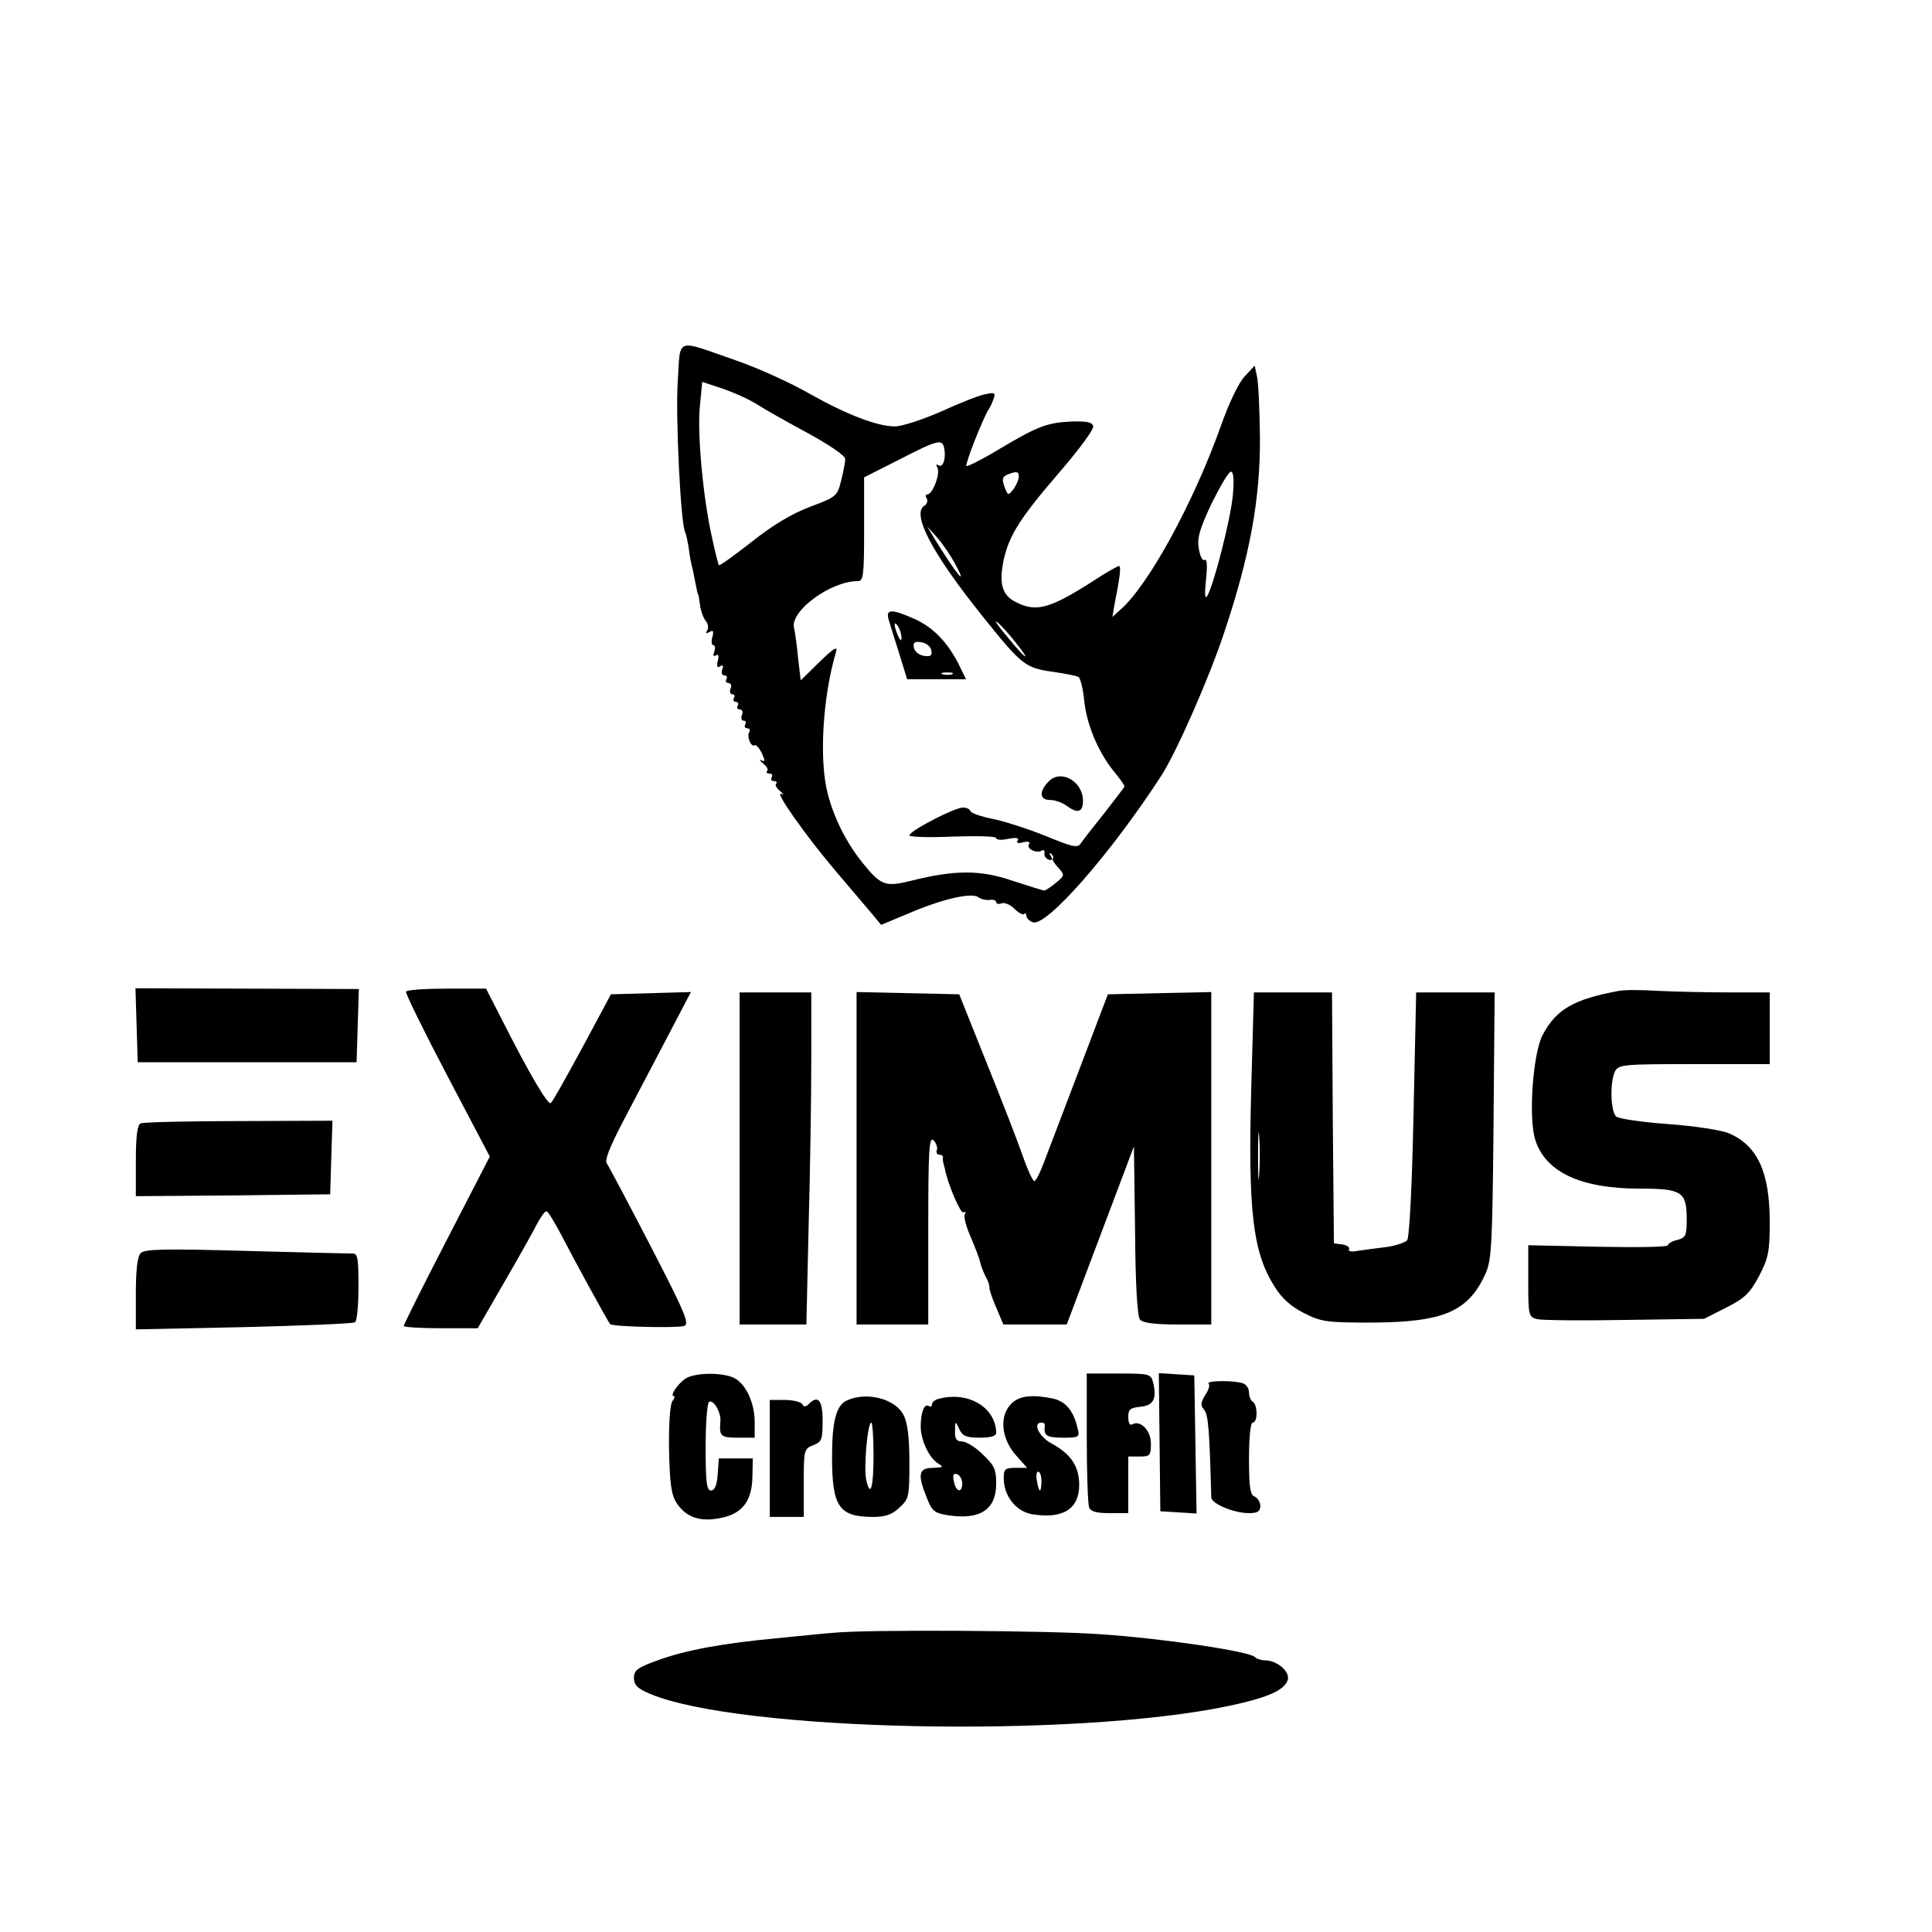 <?xml version="1.0" standalone="no"?>
<!DOCTYPE svg PUBLIC "-//W3C//DTD SVG 20010904//EN"
 "http://www.w3.org/TR/2001/REC-SVG-20010904/DTD/svg10.dtd">
<svg version="1.0" xmlns="http://www.w3.org/2000/svg"
 width="512pt" height="512pt" viewBox="0 0 512 512"
 preserveAspectRatio="xMidYMid meet">
<g transform="translate(0,512) scale(0.1,-0.1)"
fill="#000000" stroke="none">
<path d="M1796 4107 c-6 -92 8 -379 20 -398 2 -4 6 -22 9 -40 2 -19 7 -45 11
-59 3 -14 7 -34 9 -45 2 -11 4 -20 5 -20 1 0 3 -13 5 -28 2 -16 9 -35 15 -42
7 -8 8 -20 4 -26 -5 -8 -3 -9 6 -4 10 6 12 3 8 -13 -4 -12 -2 -22 3 -22 4 0 5
-7 2 -17 -4 -10 -2 -14 4 -10 7 5 9 -1 5 -15 -3 -14 -1 -19 6 -14 8 5 10 2 6
-8 -3 -9 -1 -16 6 -16 6 0 8 -4 5 -10 -3 -5 -1 -10 5 -10 7 0 10 -7 6 -15 -3
-8 -1 -15 5 -15 6 0 7 -4 4 -10 -3 -5 -1 -10 5 -10 6 0 8 -4 5 -10 -3 -5 -1
-10 5 -10 7 0 10 -7 6 -15 -3 -8 -1 -15 5 -15 6 0 7 -4 4 -10 -3 -5 -1 -10 5
-10 6 0 9 -4 6 -9 -8 -12 4 -42 14 -36 4 2 12 -7 19 -21 9 -20 9 -24 -1 -19
-7 4 -5 0 4 -8 10 -8 15 -17 11 -20 -3 -4 -1 -7 6 -7 7 0 9 -4 6 -10 -3 -5 -1
-10 6 -10 7 0 9 -3 6 -7 -4 -3 1 -12 11 -20 9 -8 11 -11 3 -7 -22 11 65 -112
145 -206 40 -47 83 -98 96 -113 l23 -28 72 30 c88 38 169 57 186 43 7 -5 20
-8 30 -7 9 2 17 -1 17 -6 0 -4 6 -6 14 -3 8 3 23 -3 34 -14 11 -11 23 -18 26
-14 3 3 6 1 6 -5 0 -6 8 -14 17 -17 35 -14 207 182 341 389 40 62 127 260 166
378 69 206 96 356 95 518 -1 74 -4 147 -8 162 l-6 28 -26 -28 c-16 -16 -43
-73 -64 -133 -72 -202 -191 -420 -265 -485 l-22 -20 5 30 c15 76 19 105 12
105 -3 0 -37 -19 -73 -43 -112 -71 -147 -80 -201 -52 -36 18 -44 50 -31 112
15 66 44 111 149 233 50 58 90 112 88 120 -2 11 -15 14 -57 13 -66 -3 -91 -13
-195 -75 -43 -26 -81 -45 -84 -43 -4 5 45 129 59 150 4 6 10 18 13 28 6 16 3
18 -23 12 -16 -3 -69 -24 -117 -46 -48 -21 -103 -39 -121 -39 -48 0 -130 32
-229 88 -49 28 -135 67 -193 87 -164 57 -146 63 -154 -58z m214 -61 c19 -12
79 -46 133 -75 55 -30 97 -59 97 -67 0 -9 -5 -34 -11 -58 -10 -41 -13 -43 -82
-69 -48 -18 -100 -49 -155 -93 -46 -36 -85 -64 -87 -62 -1 1 -10 35 -18 73
-24 106 -40 280 -32 351 l6 62 57 -19 c31 -11 73 -30 92 -43z m492 -113 c6
-27 -3 -54 -15 -46 -6 4 -7 1 -3 -6 9 -14 -12 -71 -26 -71 -5 0 -6 -5 -2 -11
3 -6 1 -15 -6 -19 -35 -21 19 -125 153 -292 104 -130 114 -138 185 -148 34 -5
65 -11 70 -14 5 -3 12 -30 15 -60 6 -64 36 -136 77 -188 17 -20 30 -39 30 -42
0 -2 -24 -33 -52 -69 -29 -36 -57 -72 -63 -81 -9 -14 -19 -12 -95 19 -47 19
-110 39 -140 45 -30 6 -56 15 -58 20 -2 6 -11 10 -20 10 -22 0 -142 -62 -142
-74 0 -4 52 -6 115 -3 63 2 115 1 115 -4 0 -5 14 -6 32 -2 21 4 29 3 25 -5 -5
-6 1 -8 15 -4 13 3 19 1 15 -5 -8 -12 20 -26 34 -17 5 3 8 0 7 -7 -2 -6 3 -14
11 -17 9 -3 11 0 6 9 -5 8 -4 11 1 6 5 -5 7 -10 4 -12 -3 -1 3 -12 14 -24 18
-20 18 -21 -5 -40 -13 -11 -27 -20 -31 -21 -4 0 -42 12 -85 26 -85 29 -152 29
-268 0 -69 -17 -80 -13 -128 46 -43 53 -76 118 -93 183 -24 89 -14 258 22 379
4 15 -9 6 -44 -28 l-50 -49 -7 59 c-3 33 -8 69 -11 81 -9 45 98 123 169 123
15 0 17 13 17 138 l0 137 93 47 c103 53 114 55 119 31z m198 -76 c0 -7 -6 -22
-14 -33 -14 -18 -15 -18 -24 6 -7 20 -6 26 7 32 25 10 31 9 31 -5z m567 -51
c-6 -62 -50 -236 -68 -266 -6 -9 -7 8 -3 44 4 37 3 56 -4 52 -5 -3 -12 10 -15
30 -5 28 2 52 34 120 23 46 45 84 51 84 7 0 9 -22 5 -64z m-737 -178 c39 -72
3 -28 -55 67 l-18 30 27 -30 c14 -16 35 -47 46 -67z m161 -210 c46 -57 27 -46
-22 15 -24 28 -36 46 -26 38 10 -8 31 -31 48 -53z"/>
<path d="M2355 3478 c4 -13 16 -53 28 -90 l21 -68 78 0 78 0 -19 39 c-31 61
-69 99 -118 121 -61 27 -76 26 -68 -2z m34 -48 c0 -10 -3 -8 -9 5 -12 27 -12
43 0 25 5 -8 9 -22 9 -30z m79 -33 c3 -14 -1 -18 -20 -15 -12 2 -24 11 -26 21
-3 14 1 18 20 15 12 -2 24 -11 26 -21z m55 -64 c-7 -2 -19 -2 -25 0 -7 3 -2 5
12 5 14 0 19 -2 13 -5z"/>
<path d="M2780 3050 c-27 -27 -26 -50 3 -50 13 0 32 -7 43 -15 30 -22 44 -18
44 13 0 51 -58 84 -90 52z"/>
<path d="M362 2403 l3 -98 290 0 290 0 3 97 3 97 -296 1 -296 1 3 -98z"/>
<path d="M1076 2492 c-2 -4 47 -104 109 -222 l113 -215 -114 -221 c-63 -122
-114 -224 -114 -228 0 -3 44 -6 98 -6 l98 0 71 123 c39 67 78 137 87 155 9 17
20 32 24 32 4 0 20 -26 37 -58 33 -64 126 -235 132 -241 5 -7 176 -11 196 -5
15 5 3 34 -89 212 -59 114 -111 212 -116 219 -6 8 8 43 40 105 27 51 79 151
116 221 l67 128 -106 -3 -106 -3 -75 -140 c-42 -77 -79 -144 -84 -148 -7 -8
-57 76 -135 231 l-37 72 -103 0 c-57 0 -106 -3 -109 -8z"/>
<path d="M4290 2494 c-120 -22 -166 -49 -202 -117 -26 -50 -38 -222 -19 -279
28 -85 121 -128 277 -128 111 0 124 -8 124 -81 0 -44 -3 -49 -25 -55 -14 -3
-25 -10 -25 -14 0 -5 -83 -6 -185 -4 l-185 4 0 -95 c0 -92 1 -95 24 -101 14
-3 118 -4 233 -2 l209 3 59 30 c50 25 63 39 87 84 24 46 28 64 28 141 0 134
-32 204 -109 237 -19 8 -90 19 -159 24 -69 5 -132 14 -139 20 -15 14 -17 92
-3 120 10 18 23 19 210 19 l200 0 0 95 0 95 -107 0 c-60 0 -144 2 -188 4 -44
3 -91 3 -105 0z"/>
<path d="M1960 2050 l0 -440 88 0 89 0 6 263 c4 144 7 342 7 440 l0 177 -95 0
-95 0 0 -440z"/>
<path d="M2270 2050 l0 -440 95 0 95 0 0 250 c0 212 2 249 14 238 7 -7 11 -19
9 -25 -3 -7 0 -13 6 -13 6 0 10 -3 10 -7 -1 -5 0 -11 1 -15 1 -5 3 -11 4 -15
6 -37 42 -121 49 -116 6 3 7 1 4 -5 -4 -5 3 -32 15 -59 11 -26 23 -56 25 -66
2 -10 9 -28 15 -40 7 -12 11 -25 10 -29 -1 -4 7 -28 18 -53 l19 -45 84 0 84 0
89 236 89 236 3 -223 c1 -143 6 -227 13 -236 8 -9 39 -13 100 -13 l89 0 0 440
0 441 -137 -3 -137 -3 -76 -200 c-42 -110 -84 -221 -94 -247 -10 -27 -21 -48
-25 -48 -4 0 -18 30 -31 68 -13 37 -56 148 -96 247 l-72 180 -136 3 -136 3 0
-441z"/>
<path d="M3316 2238 c-9 -328 4 -437 62 -528 19 -31 44 -53 78 -70 45 -23 60
-25 179 -25 191 1 256 29 302 130 16 36 18 79 21 393 l3 352 -104 0 -104 0 -7
-322 c-4 -195 -11 -327 -17 -335 -6 -6 -32 -15 -57 -18 -26 -3 -60 -8 -75 -10
-15 -3 -25 -1 -22 4 3 5 -5 11 -17 13 l-23 3 -3 333 -2 332 -104 0 -103 0 -7
-252z m21 -230 c-2 -29 -3 -8 -3 47 0 55 1 79 3 53 2 -26 2 -71 0 -100z"/>
<path d="M373 2143 c-9 -3 -13 -33 -13 -99 l0 -94 258 2 257 3 3 98 3 97 -248
-1 c-136 0 -254 -3 -260 -6z"/>
<path d="M373 1799 c-9 -8 -13 -46 -13 -108 l0 -94 286 6 c157 4 290 9 295 13
5 3 9 45 9 94 0 78 -2 89 -17 88 -10 0 -137 3 -283 7 -214 6 -267 5 -277 -6z"/>
<path d="M1823 1470 c-20 -8 -51 -50 -37 -50 3 0 2 -6 -4 -13 -6 -7 -10 -59
-9 -128 2 -92 6 -120 20 -142 25 -38 62 -51 116 -40 58 11 84 45 85 110 l1 48
-45 0 -45 0 -3 -42 c-2 -29 -8 -43 -18 -43 -11 0 -14 21 -14 114 0 63 4 117 9
121 12 7 33 -29 30 -53 -3 -38 1 -42 46 -42 l45 0 0 41 c0 52 -24 103 -56 118
-29 13 -90 14 -121 1z"/>
<path d="M2880 1311 c0 -93 3 -176 6 -185 4 -12 20 -16 55 -16 l49 0 0 75 0
75 30 0 c28 0 30 3 30 35 0 35 -29 63 -50 50 -6 -3 -10 5 -10 19 0 21 5 25 32
28 35 3 44 21 34 64 -6 23 -10 24 -91 24 l-85 0 0 -169z"/>
<path d="M3073 1298 l2 -183 48 -3 48 -3 -3 183 -3 183 -47 3 -47 3 2 -183z"/>
<path d="M3203 1453 c4 -3 0 -17 -9 -30 -12 -20 -13 -27 -3 -39 11 -14 14 -48
19 -232 0 -17 60 -42 100 -42 23 0 30 5 30 19 0 10 -7 21 -15 25 -12 4 -15 25
-15 101 0 57 4 95 10 95 6 0 10 11 10 24 0 14 -4 28 -10 31 -5 3 -10 14 -10
25 0 10 -7 21 -16 24 -21 8 -99 8 -91 -1z"/>
<path d="M2243 1408 c-27 -13 -38 -56 -38 -148 0 -133 18 -160 109 -160 32 0
50 6 70 25 25 23 26 29 26 120 0 65 -5 105 -15 124 -22 45 -100 64 -152 39z
m72 -142 c0 -88 -8 -116 -19 -70 -8 30 3 154 13 154 3 0 6 -38 6 -84z"/>
<path d="M2488 1413 c-10 -2 -18 -9 -18 -14 0 -6 -4 -8 -9 -5 -12 7 -21 -18
-21 -55 0 -36 23 -84 47 -98 15 -9 12 -10 -14 -11 -39 0 -42 -17 -17 -79 14
-36 20 -41 59 -47 83 -12 125 16 125 84 0 38 -5 49 -36 78 -19 19 -44 34 -55
34 -14 0 -19 7 -18 28 0 27 1 27 11 5 9 -19 19 -23 55 -23 28 0 43 4 43 13 -1
67 -74 111 -152 90z m62 -224 c0 -27 -17 -23 -22 5 -4 17 -1 23 9 19 7 -3 13
-14 13 -24z"/>
<path d="M2680 1400 c-32 -32 -27 -91 11 -135 l31 -35 -31 0 c-27 0 -31 -3
-31 -27 0 -48 33 -89 76 -96 81 -13 124 14 124 78 0 49 -22 82 -74 110 -33 18
-50 55 -26 55 6 0 9 -3 9 -7 -4 -27 4 -33 47 -33 45 0 46 1 39 28 -11 45 -32
69 -66 76 -55 11 -88 7 -109 -14z m80 -205 c0 -14 -2 -25 -4 -25 -2 0 -6 11
-8 25 -3 14 -1 25 3 25 5 0 9 -11 9 -25z"/>
<path d="M2040 1255 l0 -155 45 0 45 0 0 90 c0 87 1 91 25 100 23 9 25 15 25
65 0 55 -12 69 -37 44 -8 -8 -13 -8 -17 0 -4 6 -25 11 -47 11 l-39 0 0 -155z"/>
<path d="M2210 793 c-19 -1 -85 -8 -146 -14 -151 -14 -247 -32 -321 -59 -53
-19 -63 -26 -63 -47 0 -18 9 -28 43 -42 236 -99 1122 -118 1533 -32 104 22
149 42 157 70 5 22 -29 51 -61 51 -10 0 -22 4 -27 9 -15 15 -244 49 -407 60
-133 10 -622 13 -708 4z"/>
</g>
</svg>
